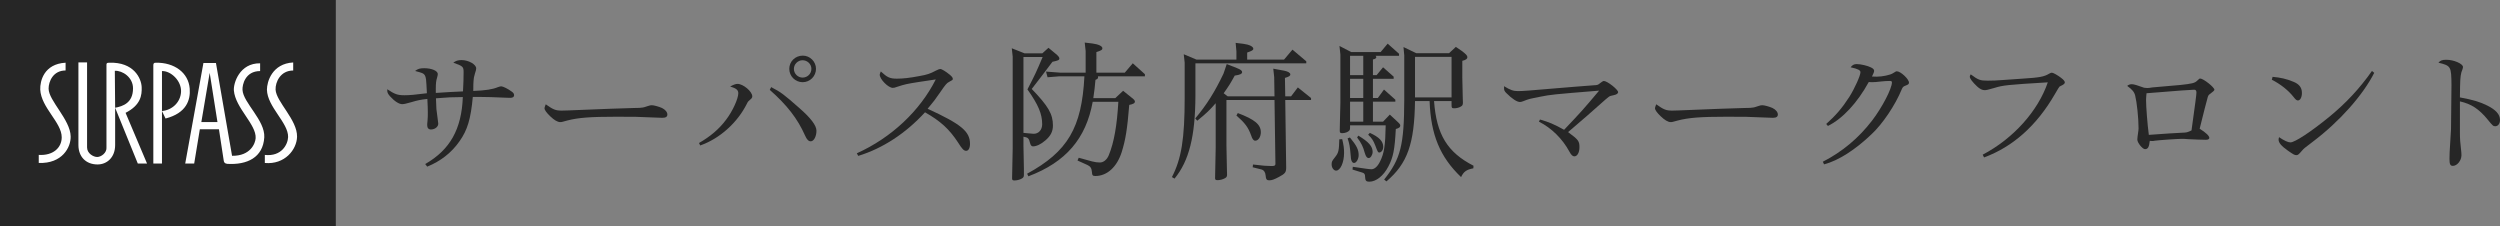 <?xml version="1.0" encoding="UTF-8"?><svg id="b" xmlns="http://www.w3.org/2000/svg" width="455.875" height="41.295" viewBox="0 0 455.875 41.295"><rect x="0" y="0" width="455.875" height="41.295" fill="#808080" stroke="none"/><defs><style>.d{fill:#fff;}.e{fill:#262626;}</style></defs><g id="c"><path class="e" d="m70.621,16.275c1.344.896,1.876,1.093,3.108,1.093,1.064,0,1.792-.084,4.116-.364-.14-2.773-.14-2.8-.392-3.304-.252-.337-.392-.392-1.764-.757.504-.392.868-.504,1.68-.504,1.344,0,2.464.477,2.464,1.064,0,.14-.056.392-.14.7-.168.475-.224,1.063-.224,1.96v.783c2.38-.168,2.688-.168,4.956-.279.084-1.344.112-2.521.112-3.528,0-.979-.14-1.092-1.876-1.708.448-.336.84-.476,1.512-.476,1.26,0,2.66.784,2.66,1.512,0,.168-.056.476-.224.924-.196.7-.224.84-.252,1.288-.028.14-.056,1.008-.056,1.904,2.212-.084,3.528-.28,4.508-.7.252-.084.448-.14.588-.14.308,0,1.232.447,1.904.951.308.196.448.421.448.673,0,.308-.252.476-.7.476-.252,0-.56,0-.896-.028-1.456-.084-3.864-.14-4.76-.14h-1.176c-.364,4.004-.98,6.048-2.408,8.063-1.456,2.101-3.472,3.668-5.908,4.648l-.364-.475c4.508-2.576,6.636-6.328,6.86-12.208-2.156.027-2.52.027-4.9.224.028.868.056,1.68.084,1.96.028.308.14,1.065.28,2.184.028.168.056.337.056.477,0,.588-.616,1.064-1.344,1.064-.42,0-.672-.279-.672-.783,0-.141,0-.336.056-.757.056-.644.056-1.008.056-1.624s-.028-1.203-.084-2.407c-1.26.14-1.792.252-2.912.588-1.064.308-1.372.364-1.68.364-.56,0-1.344-.476-2.212-1.429-.364-.42-.504-.672-.504-1.008v-.28Z"/><path class="e" d="m99.517,19.019c1.372.98,1.82,1.148,2.912,1.148.308,0,.672,0,1.092-.028,6.244-.252,10.416-.42,12.124-.448.812,0,1.288-.027,1.54-.084l.28-.056c.224-.084.476-.168.7-.224.28-.112.532-.141.7-.141.364,0,1.288.252,1.848.504.588.28.98.756.98,1.177s-.28.615-.924.615c-.14,0-.98-.027-1.568-.056-2.968-.14-3.444-.14-6.86-.14-4.704,0-6.916.168-8.932.699-.924.252-.98.28-1.26.28-.476,0-1.092-.364-1.82-1.063-.672-.645-1.036-1.149-1.036-1.456,0-.141.028-.196.168-.588l.056-.141Z"/><path class="e" d="m127.461,26.076c2.1-1.204,3.696-2.576,4.928-4.228,1.204-1.568,2.24-3.864,2.24-4.844,0-.588-.364-.896-1.484-1.233.644-.336,1.008-.475,1.344-.475,1.036,0,2.688,1.399,2.688,2.267,0,.225-.112.393-.364.588-.168.141-.28.252-.336.309-.056.027-.196.252-.308.504-1.736,3.444-4.956,6.328-8.484,7.56l-.224-.447Zm13.16-10.192c1.792.924,2.296,1.316,5.096,3.78,2.128,1.848,3.164,3.22,3.164,4.172,0,1.036-.476,1.932-1.036,1.932-.392,0-.7-.28-1.036-1.036-1.372-3.107-3.304-5.571-6.44-8.344l.252-.504Zm8.176-3.332c0,1.344-1.092,2.436-2.436,2.436s-2.436-1.092-2.436-2.436,1.092-2.408,2.464-2.408c1.316,0,2.408,1.092,2.408,2.408Zm-4.032,0c0,.897.728,1.596,1.596,1.596s1.596-.699,1.596-1.596c0-.868-.728-1.568-1.624-1.568-.84,0-1.568.728-1.568,1.568Z"/><path class="e" d="m156.246,27.952c6.272-2.828,11.48-7.7,14.392-13.469-1.4.225-2.716.42-3.164.476-2.128.336-2.492.42-3.78.84-.56.196-.672.224-.896.224-.812,0-2.38-1.567-2.38-2.407,0-.112.084-.309.196-.589,1.176,1.093,1.652,1.316,2.94,1.316,1.148,0,2.352-.14,4.116-.476,1.4-.252,1.932-.42,2.968-.981.448-.224.672-.308.812-.308.28,0,1.008.447,1.764,1.064.392.336.532.532.532.756,0,.168-.084.225-.672.532-.42.196-.672.504-1.596,1.848-1.008,1.456-1.148,1.652-2.324,3.053,6.16,2.828,7.728,4.144,7.728,6.412,0,.756-.28,1.26-.7,1.26s-.728-.309-1.512-1.568c-1.568-2.38-3.136-3.836-5.992-5.46-3.5,3.836-7.756,6.608-12.18,7.952l-.252-.476Z"/><path class="e" d="m192.506,9.807c.448.364.672.645.672.84,0,.309-.196.393-1.26.616-1.82,2.408-2.016,2.689-3.78,4.956,3.024,3.136,3.864,4.592,3.864,6.664,0,1.092-.42,1.904-1.372,2.716-.812.7-1.624,1.092-2.268,1.092-.28,0-.448-.224-.56-.699-.14-.616-.308-.841-.672-.952l-.504-.112v1.652l.084,4.256v1.036c0,.363-.084.504-.364.672-.364.224-.924.363-1.344.363-.336,0-.448-.084-.448-.363,0-.084,0-.672.028-1.4l.084-4.144V10.34l-.168-1.54,2.324.924h3.248l1.12-1.008,1.316,1.092Zm-4.704,14.532c.308.028.56.056.7.056.896,0,1.54-.728,1.54-1.735,0-1.876-.7-3.557-2.688-6.356,1.428-2.771,1.624-3.192,2.772-5.908h-3.5v13.832l1.176.112Zm15.568-6.44l1.428-1.344,1.568,1.26c.392.28.588.532.588.7,0,.309-.336.476-1.036.616-.364,4.479-.672,6.328-1.372,8.596-.868,2.716-2.66,4.368-4.816,4.368-.476,0-.588-.14-.616-.728-.056-.7-.28-1.036-.84-1.288l-1.792-.812.224-.504,2.436.672c.532.141,1.008.196,1.428.196.644,0,1.288-.504,1.624-1.344.952-2.324,1.484-5.376,1.736-9.717h-4.676c-1.232,6.721-4.9,11.005-11.732,13.58l-.224-.476c7.392-4.032,9.968-8.372,10.444-17.752h-4.62l-2.1.168-.28-1.036,2.604.196h4.62v-3.948l-.168-1.54,1.4.168c1.092.141,1.82.477,1.82.868,0,.28-.196.42-1.092.7v3.752h5.18l1.456-1.708,2.212,1.988v.392h-8.568l.028.196c0,.195-.14.308-.476.447-.14,1.54-.168,1.765-.392,3.332h4.004Z"/><path class="e" d="m225.321,7.819l1.4.168c1.092.141,1.82.505,1.82.896,0,.252-.224.392-1.12.7v1.288h6.72l1.54-1.82,2.52,2.128v.364h-20.216v5.908c-.028,7.392-1.149,11.871-3.808,15.119l-.476-.279c1.736-3.36,2.324-7,2.324-14.476v-6.384l-.169-1.54,2.324.98h7.28v-1.513l-.14-1.54Zm-3.64,11.005c-1.092,1.26-1.68,1.819-3.36,3.191l-.364-.42c2.044-2.436,3.556-4.816,5.152-8.176l.588-1.736,1.848.729c.7.279.952.475.952.727,0,.336-.364.504-1.344.645-.868,1.567-1.008,1.792-2.016,3.22l.728.56h8.54l-.056-3.5-.168-1.54,1.988.364c.7.14,1.12.392,1.12.672s-.224.42-.98.645l.056,3.359h1.064l1.232-1.624,2.408,1.933v.363h-4.704l.168,12.292c0,.896-.168,1.12-1.316,1.736-.896.476-1.288.616-1.792.616-.448,0-.588-.196-.644-.924-.056-.588-.336-.952-.784-1.064l-1.568-.392.056-.504,2.072.224c.448.028.924.056,1.316.056.532,0,.7-.084.7-.392l-.168-11.648h-8.764v8.288l.084,4.256c.028.477.028.841.028,1.064,0,.336-.084.476-.364.644-.392.225-.924.364-1.372.364-.308,0-.448-.084-.448-.336l.028-1.4.084-4.172v-8.119Zm4.032,1.792c3.108,1.176,4.2,2.1,4.2,3.499,0,.841-.448,1.54-1.008,1.54-.308,0-.532-.252-.756-.951-.532-1.484-1.12-2.269-2.688-3.641l.252-.447Z"/><path class="e" d="m244.754,25.376c.252,1.092.336,1.596.336,2.492,0,1.764-.672,3.247-1.456,3.247-.42,0-.812-.531-.812-1.119,0-.532.056-.616.672-1.4.588-.756.672-1.12.728-3.192l.532-.027Zm1.428-2.521v.448c0,.224-.028.364-.112.476-.252.309-.812.505-1.316.505-.336,0-.448-.084-.448-.421v-.224l.028-1.344.084-3.528v-8.848l-.168-1.54,2.156,1.12h5.348l1.288-1.54,2.072,1.848v.364h-4.284c.112.112.14.196.14.252,0,.196-.196.336-.616.42v2.856h.672l1.176-1.429,1.932,1.708v.393h-3.78v3.5h.896l1.12-1.54,2.072,1.848v.364h-4.088v3.64h1.848l1.232-1.288,1.176,1.092c.672.616.728.7.728.925,0,.279-.224.447-.812.615-.196,3.78-.476,5.152-1.344,6.805-.896,1.735-2.24,2.8-3.5,2.8-.56,0-.728-.196-.756-.868,0-.476-.112-.672-.476-.784l-1.82-.559.056-.504,2.324.336c.448.056.812.111,1.064.111.56,0,1.148-.504,1.596-1.456.728-1.455.952-2.911,1.008-6.552h-6.496Zm-.028,2.212c1.232,1.484,1.596,2.24,1.596,3.221,0,.699-.42,1.428-.84,1.428-.364,0-.588-.448-.616-1.372-.14-1.652-.224-2.156-.56-3.108l.42-.168Zm.028-11.367h2.408v-3.528h-2.408v3.528Zm0,4.172h2.408v-3.5h-2.408v3.5Zm0,4.312h2.408v-3.64h-2.408v3.64Zm1.512,2.548c1.904,1.148,2.604,1.96,2.604,2.968,0,.532-.364,1.12-.7,1.12s-.532-.279-.728-.924c-.336-1.204-.588-1.735-1.4-2.828l.224-.336Zm2.1-.504c1.708.784,2.436,1.54,2.436,2.548,0,.561-.336,1.036-.728,1.036-.224,0-.308-.168-.7-1.231-.392-.98-.588-1.316-1.316-2.017l.308-.336Zm15.68-15.68l1.064.728c.756.561,1.036.868,1.036,1.12,0,.336-.252.532-.924.7v3.024l.084,3.752c.028.363.028.644.028.84,0,.392-.084.56-.392.728-.308.196-.784.309-1.176.309-.448,0-.504-.084-.504-.616v-.7h-3.192c.448,6.105,2.436,9.353,7.196,11.788l-.028.476c-1.232.225-1.764.588-2.24,1.597-3.836-3.668-5.516-7.7-5.74-13.86h-2.66c-.112,7.812-1.372,11.368-5.208,14.644l-.42-.336c2.996-3.752,3.64-6.243,3.668-14.531v-8.092l-.14-1.54,2.324,1.119h5.992l1.232-1.148Zm-7.448,9.212h6.664v-7.392h-6.664v7.392Z"/><path class="e" d="m274.265,15.716c1.12.7,1.708.896,2.52.896.448,0,1.008-.027,2.128-.111,6.748-.561,11.452-.952,11.732-.952.644-.028.756-.056,1.176-.42.28-.225.532-.364.644-.364.616,0,2.604,1.568,2.604,2.044,0,.225-.308.448-.756.532-.672.14-.756.168-.98.336-.196.14-.812.672-1.372,1.176-1.932,1.736-2.884,2.548-6.02,5.236,1.904,1.399,2.072,1.651,2.072,2.771,0,.952-.392,1.652-.924,1.652-.308,0-.588-.252-.896-.84-1.288-2.38-3.276-4.34-5.572-5.488l.196-.392c1.652.476,2.52.84,4.396,1.876,3.164-3.332,3.612-3.836,6.384-7.141-8.596.7-8.792.729-10.64,1.093-2.128.42-2.156.42-3.136.811-.28.112-.504.168-.644.168-.56,0-1.456-.588-2.464-1.596-.364-.364-.448-.532-.448-.924v-.364Z"/><path class="e" d="m302.014,19.019c1.372.98,1.82,1.148,2.912,1.148.308,0,.672,0,1.092-.028,6.244-.252,10.416-.42,12.124-.448.812,0,1.288-.027,1.54-.084l.28-.056c.224-.084.476-.168.7-.224.28-.112.532-.141.7-.141.364,0,1.288.252,1.848.504.588.28.98.756.98,1.177s-.28.615-.924.615c-.14,0-.98-.027-1.568-.056-2.968-.14-3.444-.14-6.86-.14-4.704,0-6.916.168-8.932.699-.924.252-.98.28-1.26.28-.476,0-1.092-.364-1.82-1.063-.672-.645-1.036-1.149-1.036-1.456,0-.141.028-.196.168-.588l.056-.141Z"/><path class="e" d="m332.394,29.491c3.584-1.848,6.496-4.283,8.96-7.476,1.848-2.408,3.64-5.852,3.64-7,0-.168-.112-.252-.336-.252-.504,0-1.008.028-1.54.084-.84.112-1.456.14-1.764.14-.112,0-.28,0-.588-.027-2.072,3.779-4.76,6.691-7.448,8.008l-.308-.364c1.708-1.512,2.94-2.94,4.228-4.956.952-1.512,2.016-3.863,2.016-4.479,0-.364-.476-.616-1.792-.896.308-.42.616-.588,1.12-.588.728,0,2.016.309,2.604.616.392.196.56.392.56.616s-.112.447-.392,1.036c.364.027.672.027.896.027,1.008,0,2.436-.308,2.912-.616.532-.336.588-.363.728-.363.7,0,2.212,1.428,2.212,2.071,0,.253-.14.364-.672.561-.364.14-.476.252-.644.644-1.176,2.885-3.5,6.328-5.488,8.177-2.94,2.827-6.076,4.844-8.68,5.516l-.224-.477Z"/><path class="e" d="m361.543,28.204c5.572-2.912,10.108-7.981,11.872-13.189-7.448.448-8.176.532-9.8,1.036-1.12.336-1.456.392-1.736.392-.392,0-.868-.224-1.344-.672-.868-.811-1.344-1.456-1.344-1.792,0-.084.056-.224.168-.42,1.4,1.036,1.708,1.149,3.108,1.149.98,0,1.512-.028,2.688-.112,1.484-.112,2.66-.196,3.612-.252,3.08-.196,3.948-.336,4.872-.895.224-.141.392-.196.532-.196.224,0,1.12.504,1.68.952.476.363.672.615.672.84,0,.168-.224.392-.616.56-.308.141-.364.168-.476.364-.056.056-.084.112-.728,1.204-3.304,5.712-7.616,9.576-12.908,11.536l-.252-.504Z"/><path class="e" d="m388.731,15.351c.364,0,1.092.225,2.24.645.252.027.448.056.56.056.196,0,.504-.028.952-.112.224-.027,2.212-.195,5.124-.447,2.072-.225,2.604-.337,3.052-.784.364-.336.42-.393.532-.393.588,0,2.604,1.597,2.604,2.044,0,.141-.224.336-.672.673-.364.252-.42.336-.532.644-.084.252-.952,3.584-1.484,5.796,1.176.728,1.764,1.316,1.764,1.68,0,.196-.224.336-.616.336-.84,0-1.932-.056-3.192-.111-.532-.057-.952-.057-1.288-.057-.756,0-4.06.225-4.844.336-.224.057-.364.057-.476.057-.084,0-.252,0-.448-.028-.112,1.12-.336,1.512-.868,1.512-.448,0-1.4-1.176-1.4-1.735,0-.252.056-.7.14-1.26.056-.337.084-.616.084-.812,0-1.876-.308-4.732-.616-5.964-.168-.672-.56-1.12-1.456-1.764.224-.196.504-.309.84-.309Zm9.184,8.849c.84-.028.952-.057,1.708-.421.672-4.871.896-6.495.896-6.888,0-.364-.112-.532-.42-.532-.588,0-2.744.168-8.68.645-.056.616-.084.952-.084,1.26,0,1.204.252,4.452.504,6.328,2.716-.196,5.18-.364,6.076-.392Z"/><path class="e" d="m414.407,14.008c1.484.14,2.492.364,3.78.895,1.064.421,1.568,1.064,1.568,2.044,0,.784-.308,1.372-.728,1.372-.224,0-.448-.168-.756-.588-.952-1.231-2.436-2.407-4.004-3.191l.14-.532Zm18.536-.729c-2.072,4.089-6.356,8.904-11.144,12.517-1.596,1.204-1.708,1.315-1.932,1.567-.728.841-.84.925-1.12.925-.336,0-.532-.112-1.54-.812-1.232-.868-1.708-1.456-1.708-2.016,0-.112.028-.252.084-.448.952.644,1.652.952,2.072.952.812,0,3.752-1.933,7.14-4.704,2.996-2.464,5.488-5.124,7.728-8.316l.42.336Z"/><path class="e" d="m448.567,17.76c2.52.476,3.612.811,4.984,1.484,1.568.783,2.324,1.624,2.324,2.632,0,.672-.364,1.147-.868,1.147-.364,0-.476-.111-1.344-1.176-1.596-1.96-2.996-2.884-5.096-3.36v5.656c0,1.26.056,1.82.196,3.052.056.42.084.812.084,1.12,0,.952-.784,1.933-1.568,1.933-.476,0-.616-.309-.616-1.261,0-.336,0-.756.028-1.203.14-2.129.224-3.557.252-4.229l.084-8.008c-.028-3.444-.084-3.556-2.38-4.116.364-.42.7-.532,1.456-.532,1.344,0,3.024.729,3.024,1.316,0,.14-.056.28-.112.476-.28.616-.392,1.345-.42,3.024l-.028,2.044Z"/><rect class="e" width="61.235" height="41.295"/><path class="d" d="m54.169,24.934c-.056,2.339-2.226,5.116-5.878,4.786v-1.468c3.05.329,4.195-1.904,4.245-3.263.056-2.613-3.805-5.495-3.862-8.649,0-1.415.926-4.734,4.79-4.952v1.47c-2.341,0-3.266,2.123-3.213,3.482.111,2.23,3.973,5.495,3.917,8.594m-9.948-8.546c-.052-.928.493-3.429,3.213-3.429v-1.415c-3.756-.056-4.897,3.646-4.787,4.952.269,3.208,4.13,6.201,3.969,8.701-.054.925-.923,3.265-4.301,3.213l-2.936-16.922h-2.286l-3.319,18.334h1.636l1.031-6.255h3.483l.872,5.713c.054.325.162.542.655.6,3.588.216,6.524-1.143,6.741-4.843.163-3.101-3.862-6.311-3.971-8.648m-15.774-4.953c-.38,0-.488.109-.488.491v17.896h1.576v-9.574l.651,1.363c3.812-.981,4.569-3.378,4.408-5.442-.218-2.937-2.829-4.788-6.147-4.733m-5.55,9.139c2.772-1.412,2.991-3.208,2.937-4.678-.053-1.577-1.411-4.623-5.929-4.461-.491,0-.491.165-.491.435v14.963c.111,1.032-.979,1.792-1.687,1.792s-1.85-.654-1.85-1.742v-15.505h-1.578v15.071c0,2.12,1.363,3.538,3.485,3.538,1.741,0,3.211-1.307,3.211-3.538v-6.801l4.133,10.172h1.684l-3.915-9.247Zm-14.035-4.407c0-1.304.816-3.317,3.099-3.317v-1.416c-3.968.219-4.677,3.372-4.623,4.895.164,3.32,3.916,5.986,3.916,8.706,0,1.904-1.577,3.374-4.189,3.209v1.468c4.3.166,5.875-2.88,5.82-4.838-.052-3.048-4.023-6.531-4.023-8.708m27.852,6.093l1.523-8.975,1.417,8.975h-2.939Zm-3.702-5.493c-.104,1.902-1.628,3.316-3.477,3.479v-7.288c1.63-.052,3.588,1.793,3.477,3.809m-12.017,2.882l-.057-6.743c1.415-.056,3.318,1.195,3.318,3.207,0,2.665-1.85,3.264-3.261,3.536"/></g></svg>